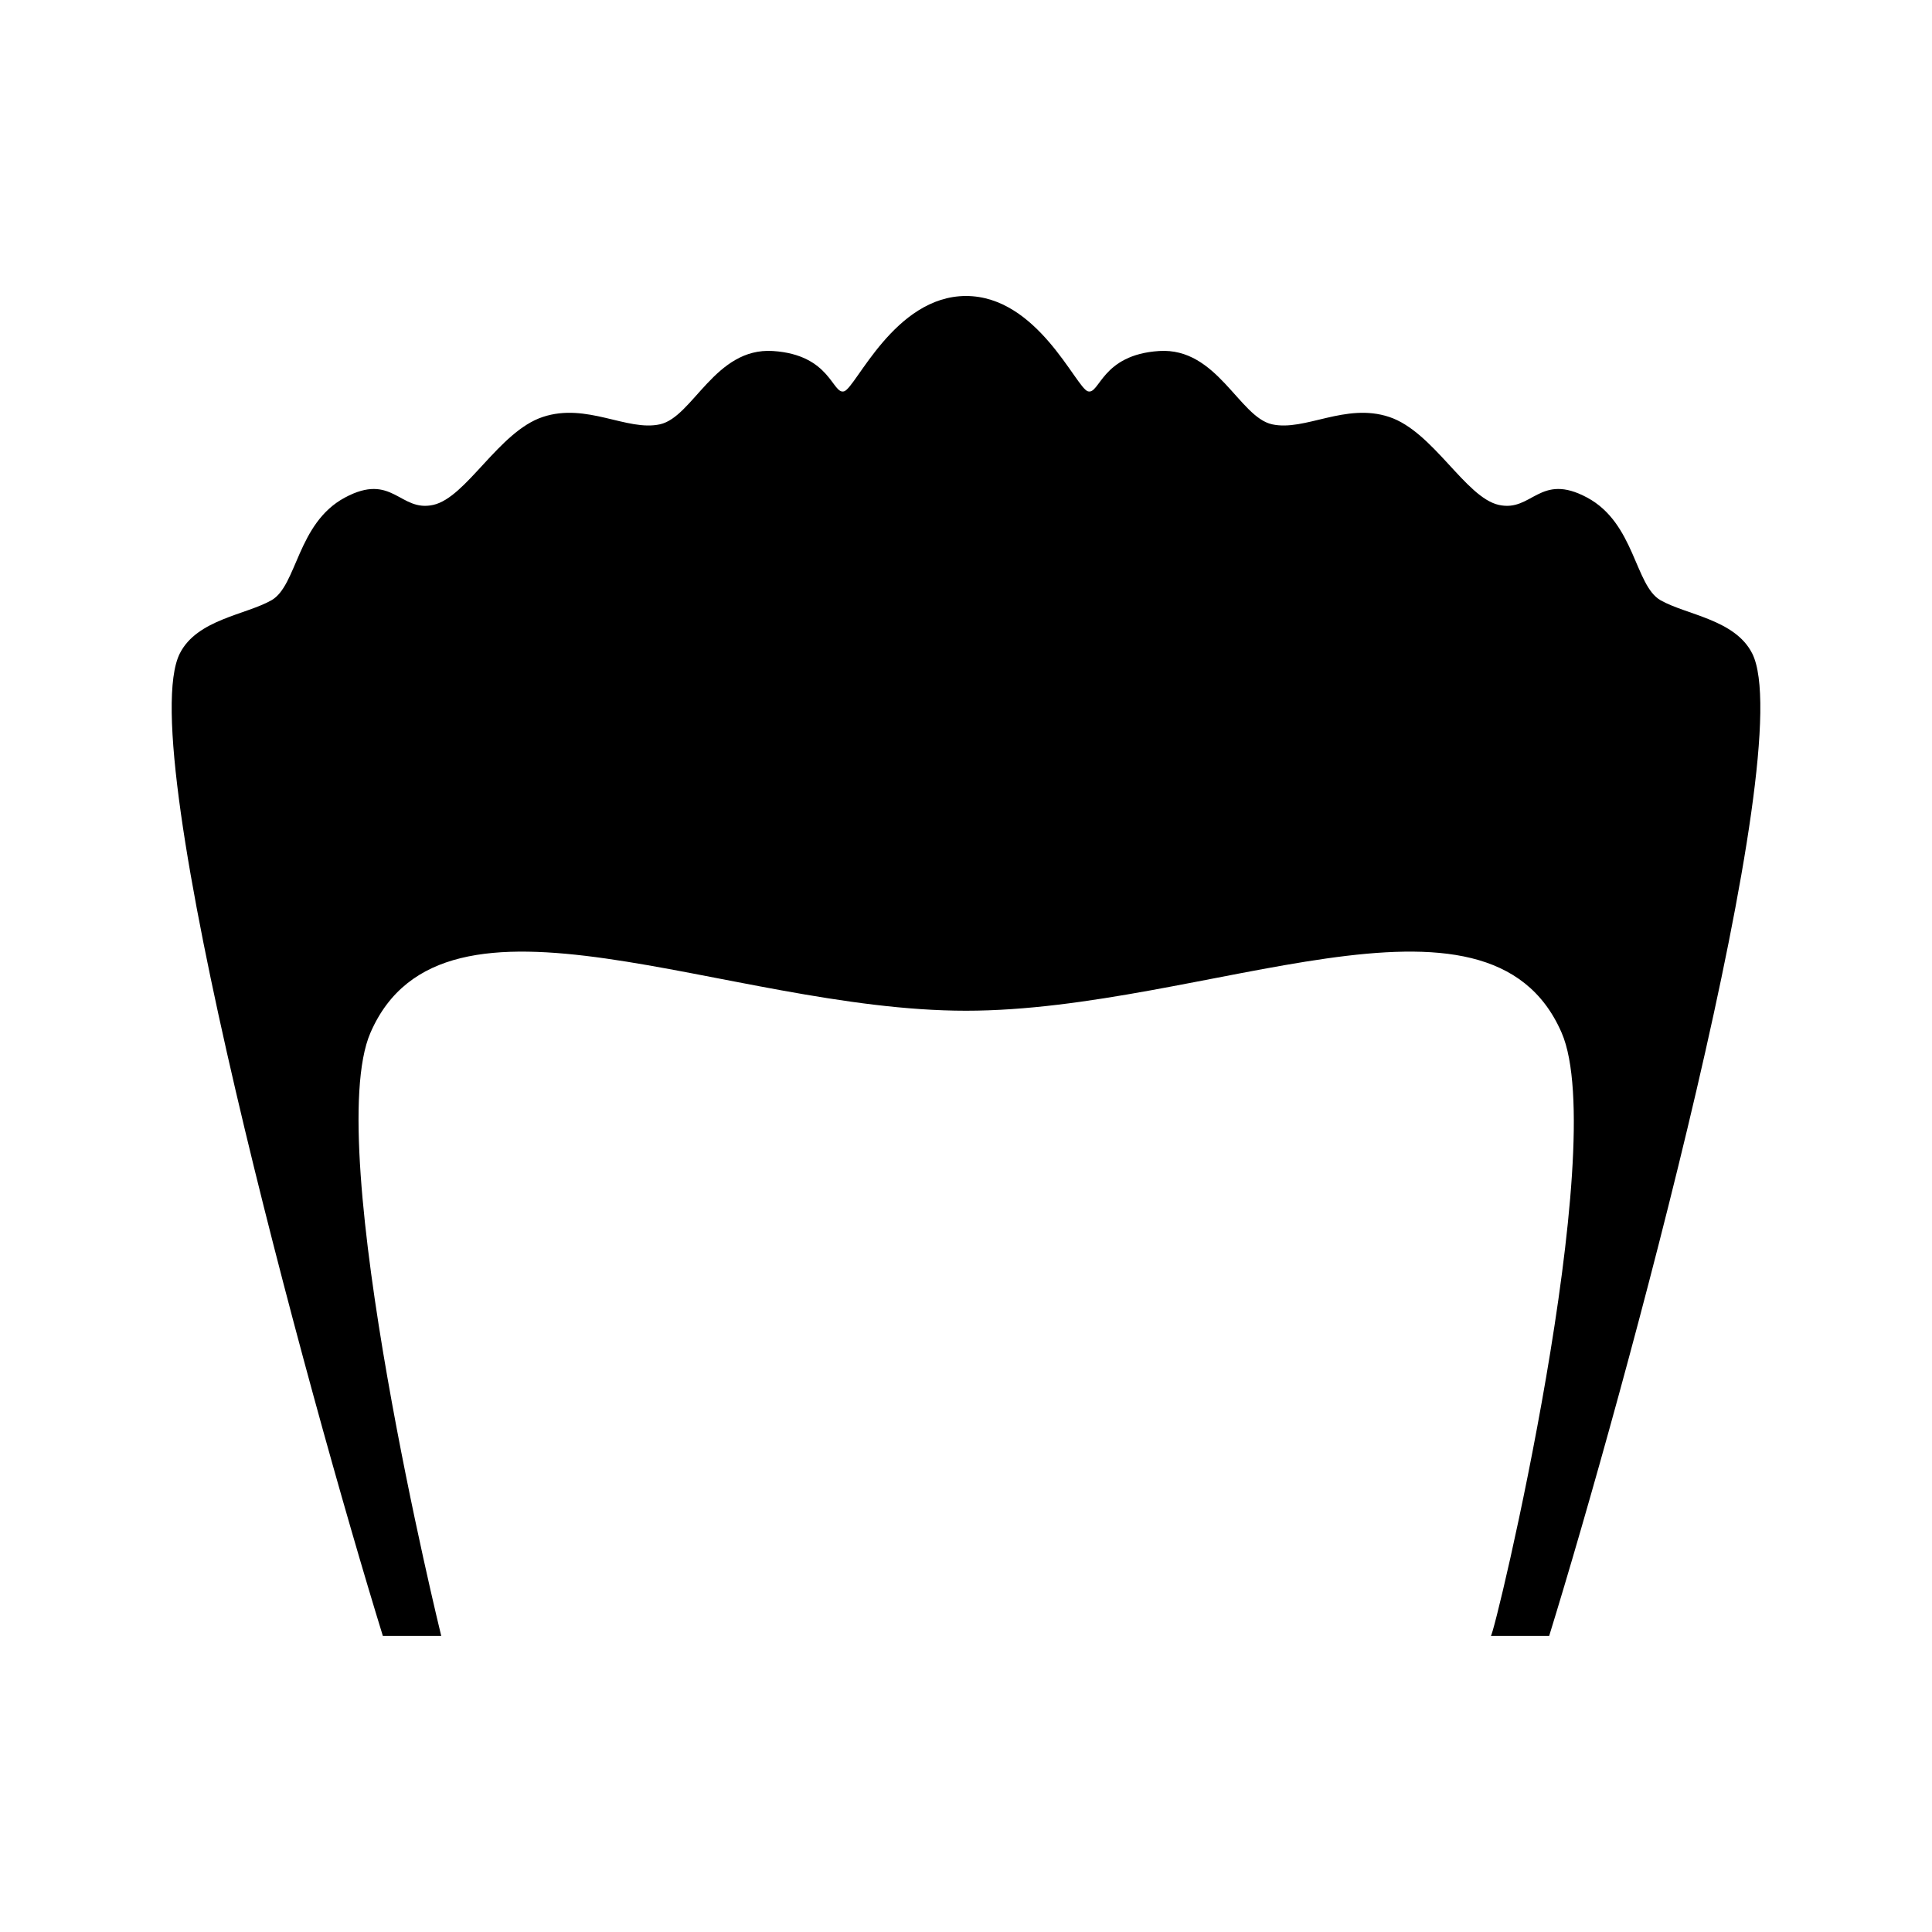 <?xml version="1.0" encoding="UTF-8"?>
<!-- Uploaded to: ICON Repo, www.iconrepo.com, Generator: ICON Repo Mixer Tools -->
<svg fill="#000000" width="800px" height="800px" version="1.1" viewBox="144 144 512 512" xmlns="http://www.w3.org/2000/svg">
 <path d="m608.34 317.15c-4.566-9.012-17.48-10.203-24.285-14.082-6.801-3.879-6.801-20.402-19.418-27.191-12.629-6.801-14.574 3.879-23.41 1.934-8.836-1.934-17.391-19.426-29.059-23.312-11.652-3.879-22.324 3.879-31.07 1.945-8.734-1.945-14.559-20.402-29.906-19.426-15.332 0.973-15.738 11.652-18.898 10.68-3.16-0.973-13.348-25.258-32.293-25.258-18.934 0-29.137 24.285-32.293 25.258-3.148 0.973-3.551-9.707-18.898-10.68-15.332-0.973-21.16 17.48-29.906 19.426-8.734 1.934-19.402-5.828-31.07-1.945-11.668 3.879-20.211 21.375-29.051 23.312-8.848 1.945-10.781-8.734-23.41-1.934-12.625 6.785-12.625 23.312-19.426 27.191-6.801 3.879-19.711 5.066-24.285 14.082-12.758 25.129 34.168 196.76 53.797 260.39h15.473s-31.855-129.73-18.758-159.86c19.418-44.684 94.207-5.828 157.83-5.828s138.41-38.859 157.84 5.828c13.094 30.133-17.758 159.86-18.762 159.86h15.461c19.629-63.633 66.551-235.27 53.797-260.39z"/>
</svg>
